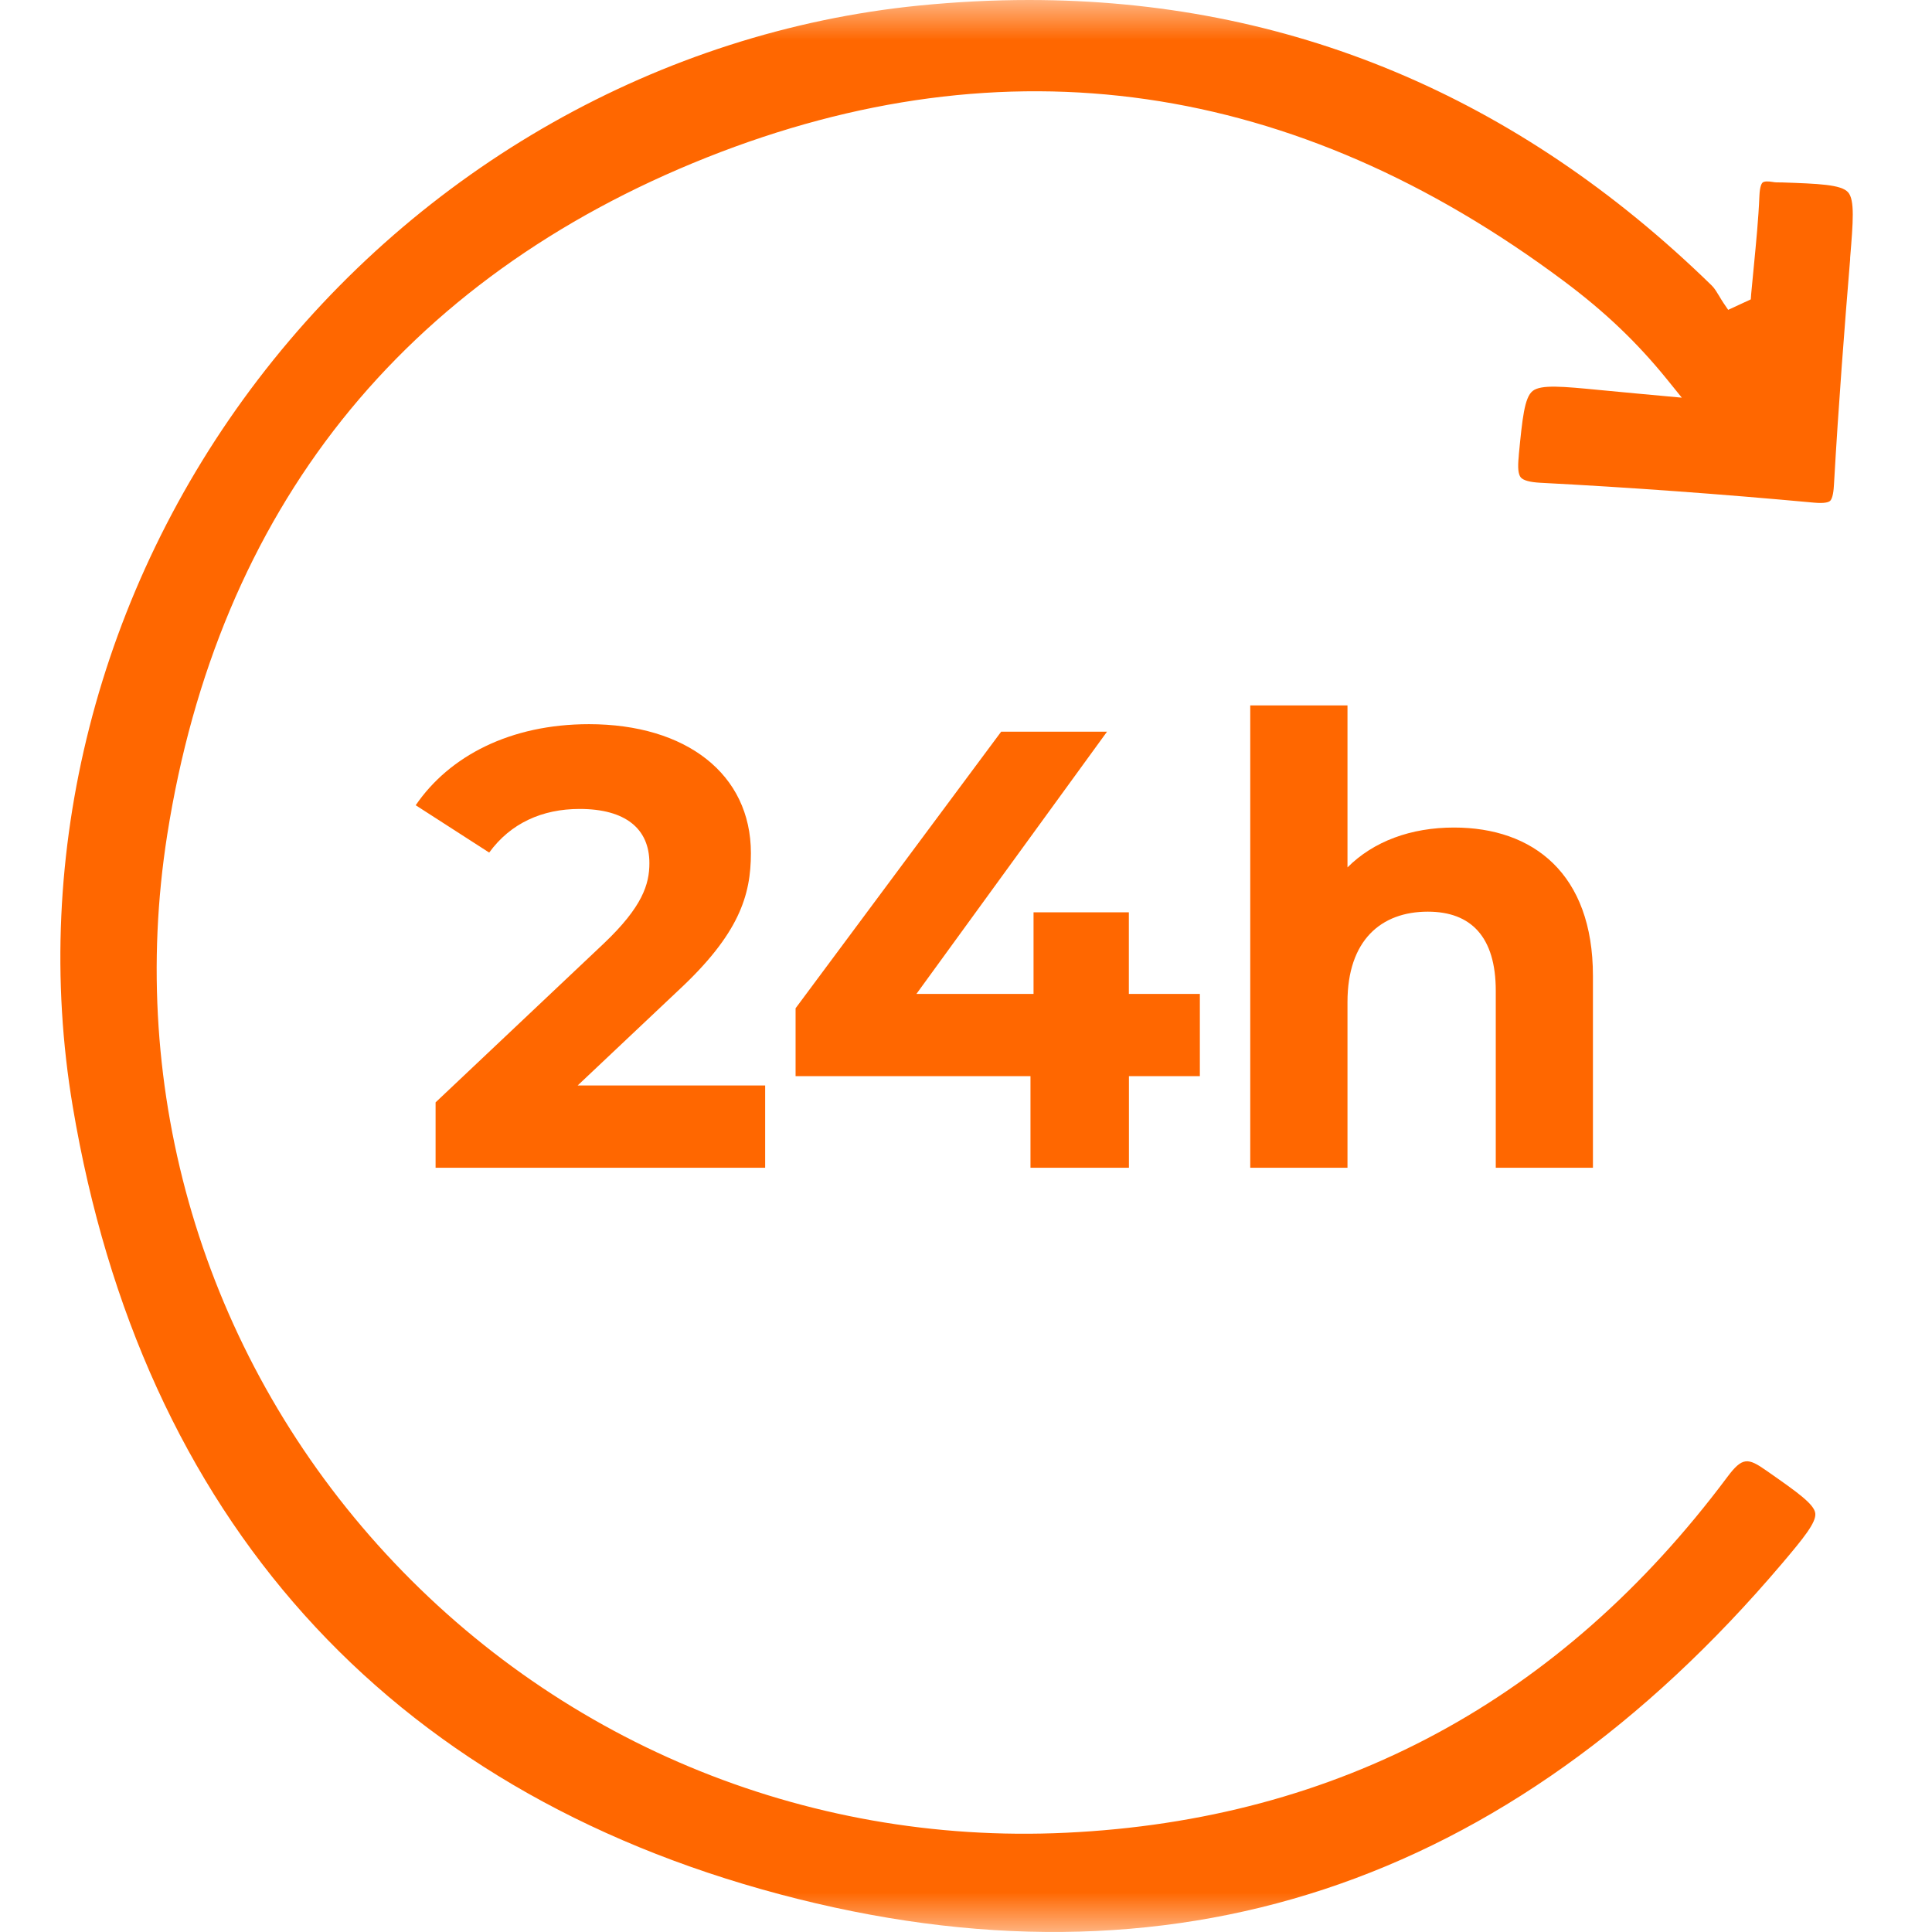 <svg width="24" height="24" viewBox="0 0 24 24" fill="none" xmlns="http://www.w3.org/2000/svg">
<mask id="mask0_1353_1599" style="mask-type:alpha" maskUnits="userSpaceOnUse" x="0" y="0" width="24" height="24">
<rect width="24" height="24" fill="#D9D9D9"/>
</mask>
<g mask="url(#mask0_1353_1599)">
<path d="M22.983 3.204V3.22C22.915 4.044 22.839 5.02 22.783 6.007C22.779 6.091 22.768 6.193 22.733 6.223C22.715 6.239 22.664 6.256 22.534 6.244C21.376 6.137 20.232 6.054 19.133 5.997C19.005 5.99 18.924 5.968 18.892 5.931C18.86 5.893 18.852 5.811 18.866 5.672L18.868 5.641C18.911 5.202 18.937 4.938 19.039 4.857C19.143 4.774 19.417 4.801 19.872 4.845C20.011 4.859 20.15 4.871 20.317 4.887L20.892 4.94L20.711 4.716C20.333 4.25 19.937 3.873 19.427 3.492C16.082 0.994 12.5 0.478 8.78 1.956C6.898 2.705 5.373 3.803 4.245 5.22C3.121 6.634 2.392 8.367 2.077 10.372C1.576 13.564 2.529 16.777 4.691 19.189C6.869 21.617 9.986 22.922 13.242 22.767C16.622 22.608 19.387 21.12 21.458 18.347C21.646 18.096 21.714 18.108 21.945 18.27L21.975 18.291C22.325 18.536 22.535 18.684 22.55 18.798C22.565 18.911 22.402 19.11 22.136 19.424C18.727 23.441 14.537 24.823 9.685 23.531C4.798 22.23 1.762 18.847 0.904 13.748C0.377 10.612 1.216 7.32 3.204 4.716C5.215 2.083 8.208 0.39 11.416 0.069C11.879 0.023 12.335 0 12.783 0C16.001 0 18.849 1.19 21.264 3.547C21.299 3.581 21.327 3.629 21.358 3.68C21.375 3.709 21.392 3.737 21.41 3.764L21.468 3.849L21.749 3.719L21.754 3.649C21.765 3.531 21.776 3.413 21.788 3.295C21.815 3.014 21.844 2.722 21.856 2.434C21.861 2.313 21.884 2.277 21.897 2.267C21.915 2.252 21.96 2.25 22.019 2.26C22.05 2.266 22.08 2.266 22.106 2.266H22.13C22.592 2.282 22.871 2.292 22.957 2.388C23.042 2.483 23.02 2.755 22.983 3.204Z" fill="#FF6700"/>
<path d="M9.505 13.484V14.506H5.411V13.694L7.501 11.72C7.981 11.264 8.067 10.985 8.067 10.722C8.067 10.296 7.772 10.049 7.2 10.049C6.735 10.049 6.341 10.227 6.077 10.591L5.164 10.003C5.582 9.391 6.34 8.996 7.316 8.996C8.523 8.996 9.328 9.615 9.328 10.598C9.328 11.124 9.181 11.604 8.422 12.308L7.176 13.484H9.505Z" fill="#FF6700"/>
<path d="M14.906 13.368H14.024V14.506H12.801V13.368H9.883V12.525L12.437 9.089H13.752L11.384 12.347H12.839V11.333H14.023V12.347H14.905V13.369L14.906 13.368Z" fill="#FF6700"/>
<path d="M19.788 12.123V14.506H18.581V12.308C18.581 11.635 18.271 11.325 17.737 11.325C17.156 11.325 16.739 11.681 16.739 12.448V14.506H15.531V8.763H16.739V10.775C17.064 10.45 17.528 10.28 18.062 10.28C19.045 10.28 19.788 10.852 19.788 12.122V12.123Z" fill="#FF6700"/>
</g>
</svg>
